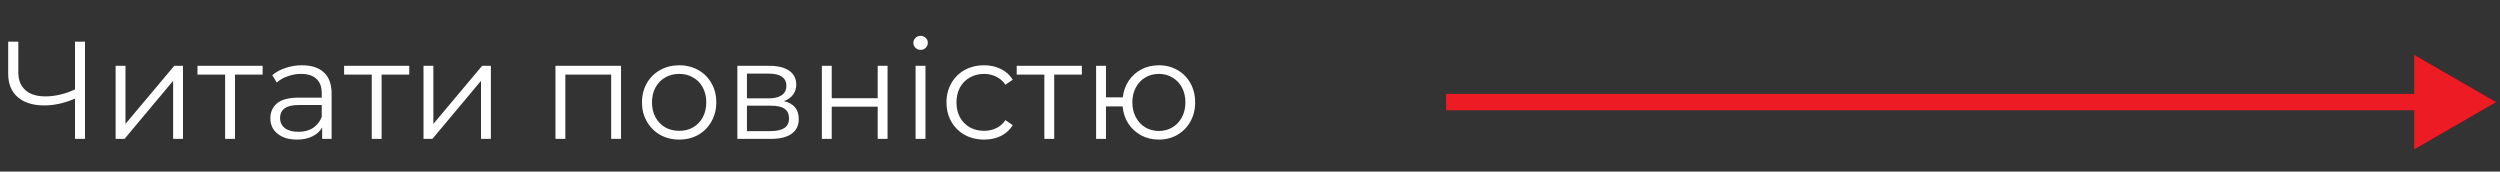 <?xml version="1.0" encoding="UTF-8"?> <svg xmlns="http://www.w3.org/2000/svg" width="306" height="21" viewBox="0 0 306 21" fill="none"><rect x="0" y="0" width="306" height="21" fill="#333333" stroke="none"/> <path d="M10.404 5.1V17H9.18V12.07C7.888 12.625 6.636 12.903 5.423 12.903C4.029 12.903 2.941 12.563 2.159 11.883C1.388 11.203 1.003 10.251 1.003 9.027V5.1H2.244V8.891C2.244 9.809 2.533 10.523 3.111 11.033C3.689 11.543 4.499 11.798 5.542 11.798C6.732 11.798 7.945 11.515 9.18 10.948V5.1H10.404ZM14.152 8.058H15.359V15.164L21.326 8.058H22.397V17H21.19V9.894L15.24 17H14.152V8.058ZM32.146 9.129H28.763V17H27.556V9.129H24.173V8.058H32.146V9.129ZM36.968 7.99C38.135 7.99 39.031 8.285 39.654 8.874C40.277 9.452 40.589 10.313 40.589 11.458V17H39.433V15.606C39.161 16.071 38.758 16.433 38.226 16.694C37.705 16.955 37.081 17.085 36.356 17.085C35.358 17.085 34.565 16.847 33.976 16.371C33.386 15.895 33.092 15.266 33.092 14.484C33.092 13.725 33.364 13.113 33.908 12.648C34.463 12.183 35.342 11.951 36.543 11.951H39.382V11.407C39.382 10.636 39.166 10.053 38.736 9.656C38.305 9.248 37.676 9.044 36.849 9.044C36.282 9.044 35.738 9.14 35.217 9.333C34.696 9.514 34.248 9.769 33.874 10.098L33.33 9.197C33.783 8.812 34.327 8.517 34.962 8.313C35.596 8.098 36.265 7.99 36.968 7.99ZM36.543 16.133C37.223 16.133 37.806 15.98 38.294 15.674C38.781 15.357 39.144 14.903 39.382 14.314V12.852H36.577C35.047 12.852 34.282 13.385 34.282 14.45C34.282 14.971 34.48 15.385 34.877 15.691C35.273 15.986 35.829 16.133 36.543 16.133ZM50.092 9.129H46.709V17H45.502V9.129H42.119V8.058H50.092V9.129ZM51.837 8.058H53.044V15.164L59.011 8.058H60.082V17H58.875V9.894L52.925 17H51.837V8.058ZM76.014 8.058V17H74.807V9.129H69.197V17H67.99V8.058H76.014ZM83.135 17.085C82.273 17.085 81.497 16.892 80.805 16.507C80.114 16.11 79.57 15.566 79.174 14.875C78.777 14.184 78.579 13.402 78.579 12.529C78.579 11.656 78.777 10.874 79.174 10.183C79.57 9.492 80.114 8.953 80.805 8.568C81.497 8.183 82.273 7.99 83.135 7.99C83.996 7.99 84.772 8.183 85.463 8.568C86.155 8.953 86.693 9.492 87.079 10.183C87.475 10.874 87.674 11.656 87.674 12.529C87.674 13.402 87.475 14.184 87.079 14.875C86.693 15.566 86.155 16.11 85.463 16.507C84.772 16.892 83.996 17.085 83.135 17.085ZM83.135 16.014C83.769 16.014 84.336 15.872 84.835 15.589C85.344 15.294 85.741 14.881 86.025 14.348C86.308 13.815 86.45 13.209 86.45 12.529C86.45 11.849 86.308 11.243 86.025 10.71C85.741 10.177 85.344 9.769 84.835 9.486C84.336 9.191 83.769 9.044 83.135 9.044C82.5 9.044 81.927 9.191 81.418 9.486C80.919 9.769 80.522 10.177 80.228 10.71C79.944 11.243 79.802 11.849 79.802 12.529C79.802 13.209 79.944 13.815 80.228 14.348C80.522 14.881 80.919 15.294 81.418 15.589C81.927 15.872 82.5 16.014 83.135 16.014ZM95.948 12.376C97.161 12.659 97.767 13.39 97.767 14.569C97.767 15.351 97.478 15.952 96.9 16.371C96.322 16.79 95.461 17 94.316 17H90.253V8.058H94.197C95.217 8.058 96.016 8.256 96.594 8.653C97.172 9.05 97.461 9.616 97.461 10.353C97.461 10.84 97.325 11.26 97.053 11.611C96.793 11.951 96.424 12.206 95.948 12.376ZM91.426 12.036H94.112C94.803 12.036 95.331 11.906 95.693 11.645C96.067 11.384 96.254 11.005 96.254 10.506C96.254 10.007 96.067 9.633 95.693 9.384C95.331 9.135 94.803 9.01 94.112 9.01H91.426V12.036ZM94.265 16.048C95.036 16.048 95.614 15.923 95.999 15.674C96.385 15.425 96.577 15.034 96.577 14.501C96.577 13.968 96.401 13.577 96.05 13.328C95.699 13.067 95.144 12.937 94.384 12.937H91.426V16.048H94.265ZM100.596 8.058H101.803V12.019H107.43V8.058H108.637V17H107.43V13.056H101.803V17H100.596V8.058ZM112.068 8.058H113.275V17H112.068V8.058ZM112.68 6.103C112.43 6.103 112.221 6.018 112.051 5.848C111.881 5.678 111.796 5.474 111.796 5.236C111.796 5.009 111.881 4.811 112.051 4.641C112.221 4.471 112.43 4.386 112.68 4.386C112.929 4.386 113.139 4.471 113.309 4.641C113.479 4.8 113.564 4.992 113.564 5.219C113.564 5.468 113.479 5.678 113.309 5.848C113.139 6.018 112.929 6.103 112.68 6.103ZM120.456 17.085C119.572 17.085 118.779 16.892 118.076 16.507C117.385 16.122 116.841 15.583 116.444 14.892C116.047 14.189 115.849 13.402 115.849 12.529C115.849 11.656 116.047 10.874 116.444 10.183C116.841 9.492 117.385 8.953 118.076 8.568C118.779 8.183 119.572 7.99 120.456 7.99C121.227 7.99 121.912 8.143 122.513 8.449C123.125 8.744 123.607 9.18 123.958 9.758L123.057 10.37C122.762 9.928 122.388 9.599 121.935 9.384C121.482 9.157 120.989 9.044 120.456 9.044C119.81 9.044 119.226 9.191 118.705 9.486C118.195 9.769 117.793 10.177 117.498 10.71C117.215 11.243 117.073 11.849 117.073 12.529C117.073 13.22 117.215 13.832 117.498 14.365C117.793 14.886 118.195 15.294 118.705 15.589C119.226 15.872 119.81 16.014 120.456 16.014C120.989 16.014 121.482 15.906 121.935 15.691C122.388 15.476 122.762 15.147 123.057 14.705L123.958 15.317C123.607 15.895 123.125 16.337 122.513 16.643C121.901 16.938 121.215 17.085 120.456 17.085ZM132.419 9.129H129.036V17H127.829V9.129H124.446V8.058H132.419V9.129ZM141.848 7.99C142.687 7.99 143.441 8.183 144.109 8.568C144.789 8.953 145.322 9.492 145.707 10.183C146.093 10.874 146.285 11.656 146.285 12.529C146.285 13.402 146.093 14.184 145.707 14.875C145.322 15.566 144.789 16.11 144.109 16.507C143.441 16.892 142.687 17.085 141.848 17.085C141.055 17.085 140.335 16.915 139.689 16.575C139.043 16.224 138.516 15.742 138.108 15.13C137.712 14.518 137.479 13.815 137.411 13.022H135.371V17H134.164V8.058H135.371V11.917H137.428C137.519 11.146 137.763 10.466 138.159 9.877C138.567 9.276 139.089 8.812 139.723 8.483C140.358 8.154 141.066 7.99 141.848 7.99ZM141.848 16.031C142.46 16.031 143.01 15.884 143.497 15.589C143.996 15.294 144.387 14.881 144.67 14.348C144.954 13.815 145.095 13.209 145.095 12.529C145.095 11.849 144.954 11.243 144.67 10.71C144.387 10.177 143.996 9.769 143.497 9.486C143.01 9.191 142.46 9.044 141.848 9.044C141.236 9.044 140.681 9.191 140.182 9.486C139.695 9.769 139.31 10.177 139.026 10.71C138.743 11.243 138.601 11.849 138.601 12.529C138.601 13.209 138.743 13.815 139.026 14.348C139.31 14.881 139.695 15.294 140.182 15.589C140.681 15.884 141.236 16.031 141.848 16.031Z" fill="white"></path> <path d="M305.5 12.5L295.5 6.726V18.273L305.5 12.5ZM177 13.5H296.5V11.5H177V13.5Z" fill="#ED1C24"></path> </svg> 